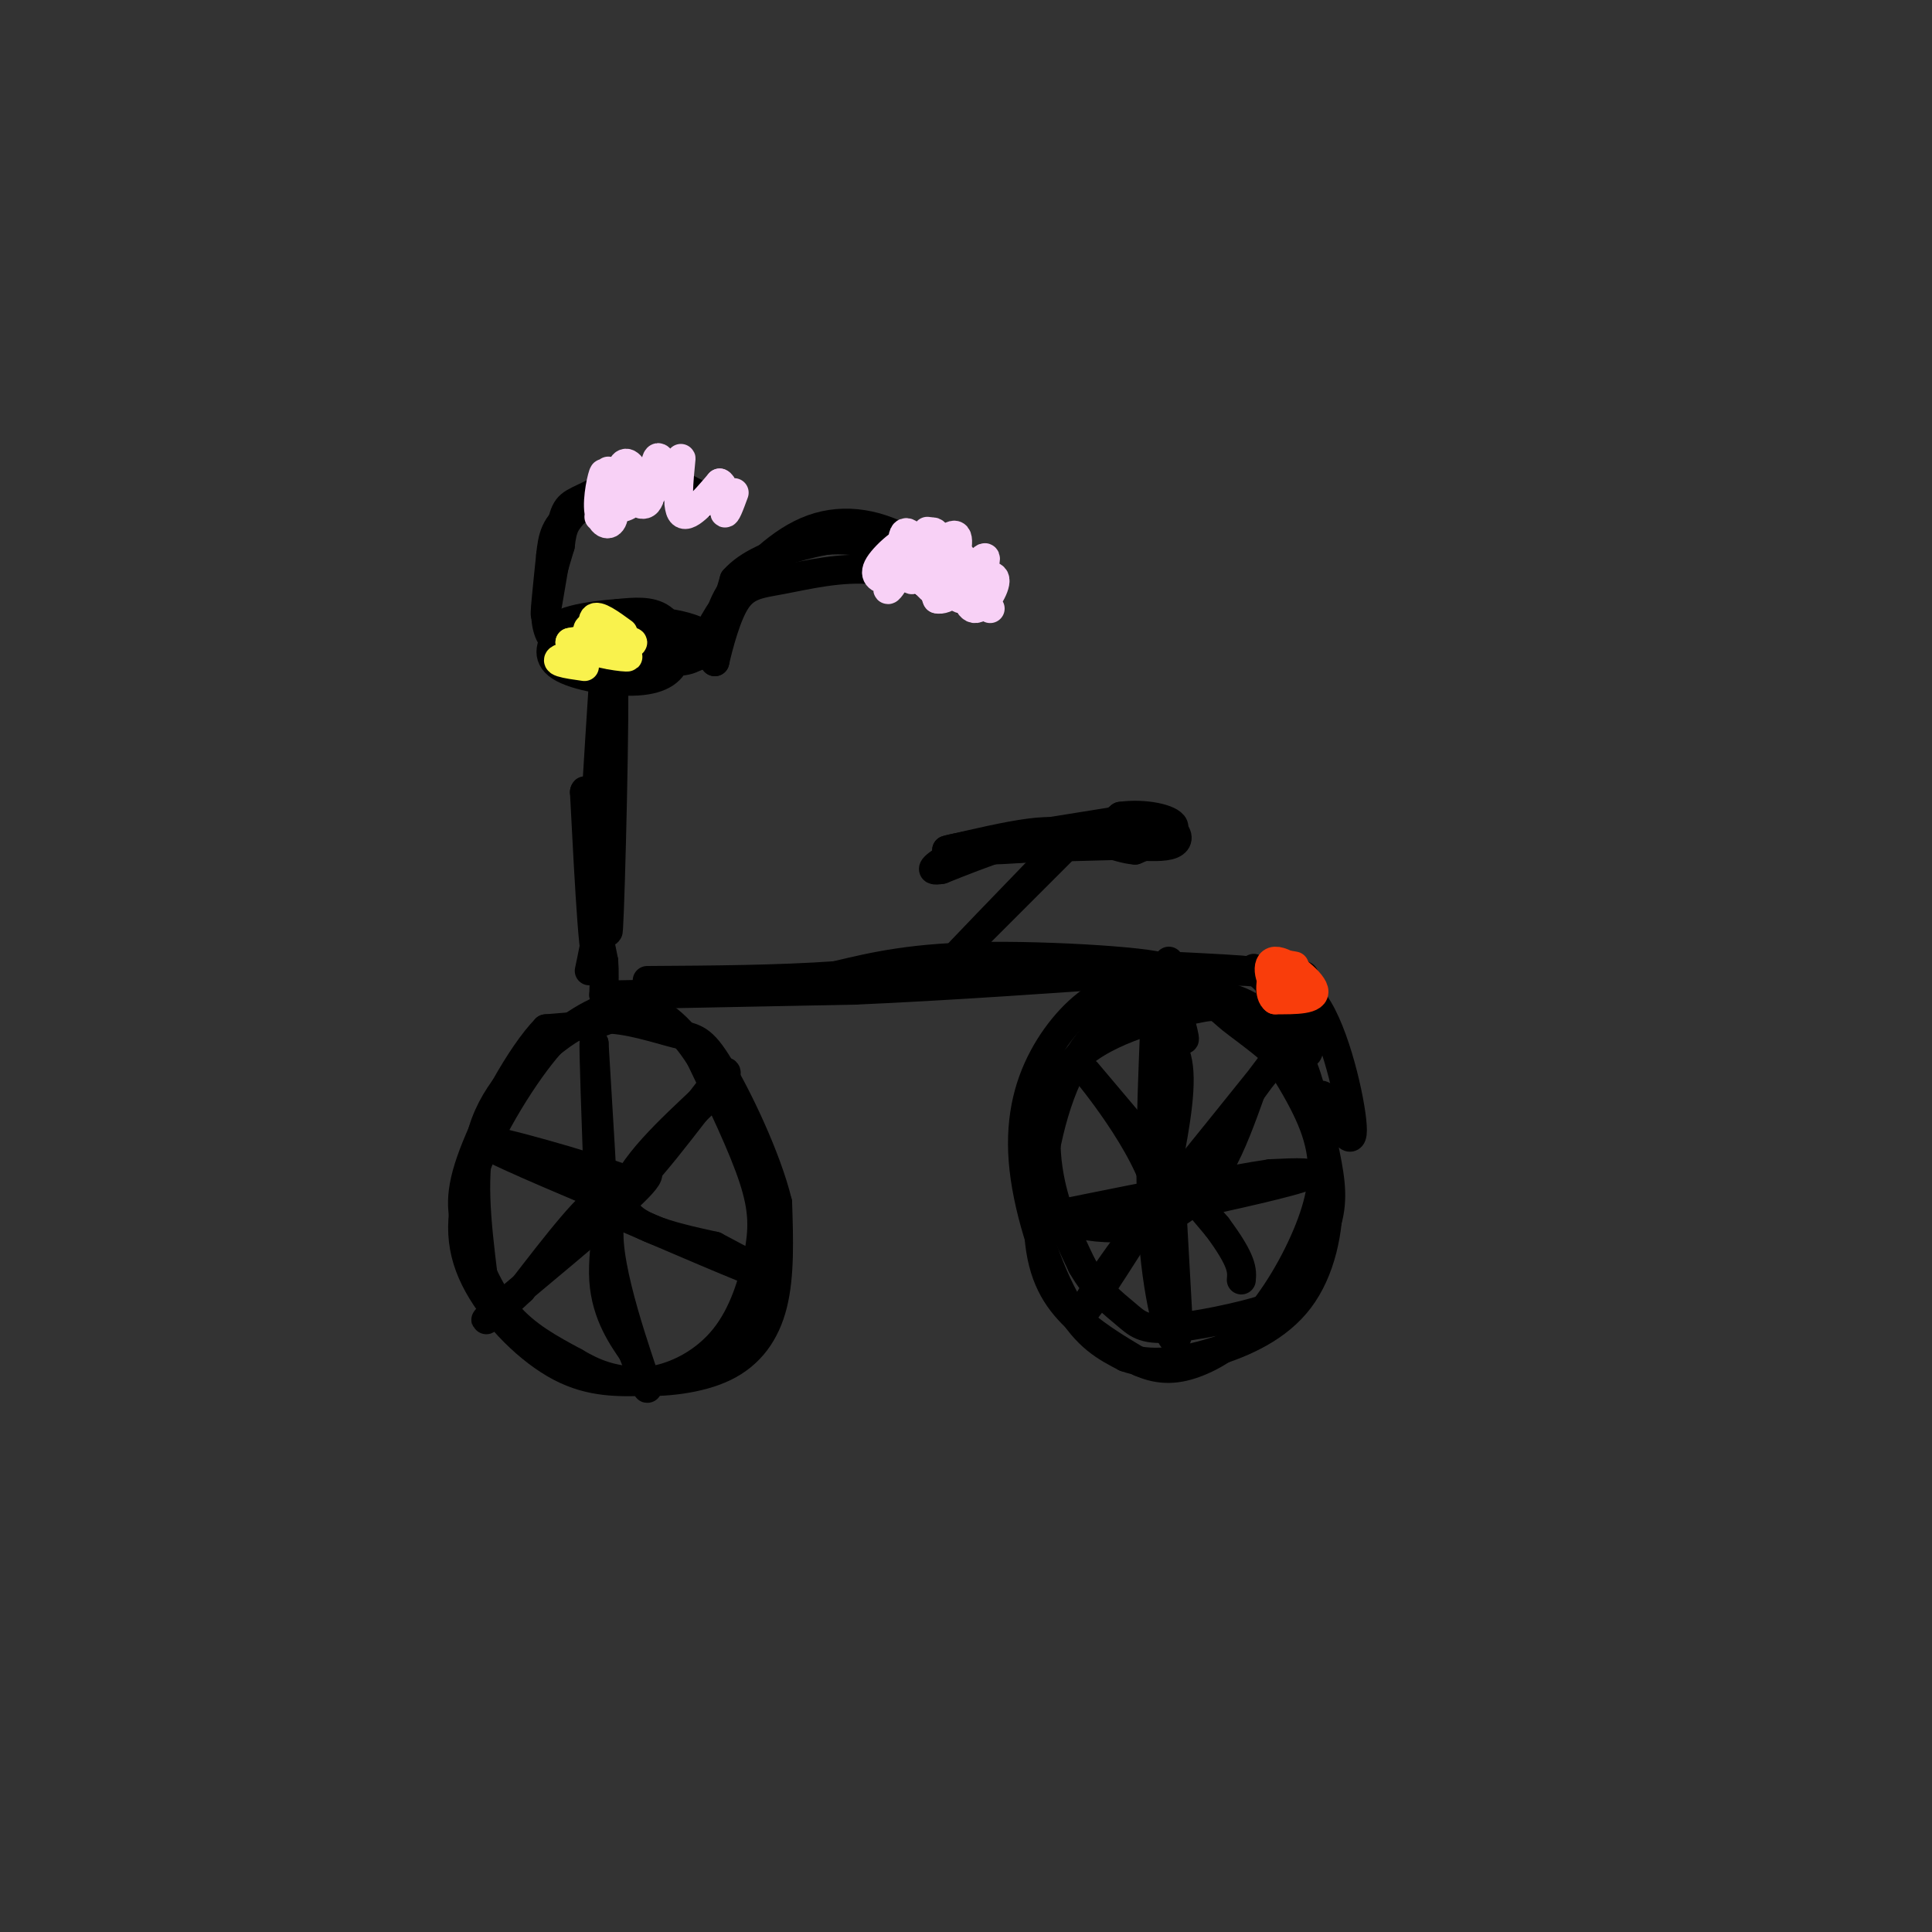 <svg viewBox='0 0 400 400' version='1.1' xmlns='http://www.w3.org/2000/svg' xmlns:xlink='http://www.w3.org/1999/xlink'><rect x="0" y="0" width="400" height="400" fill="#333333" stroke="none"/><g fill='none' stroke='rgb(0,0,0)' stroke-width='6' stroke-linecap='round' stroke-linejoin='round'><path d='M144,132c-7.123,-1.849 -14.246,-3.697 -19,-4c-4.754,-0.303 -7.138,0.941 -9,3c-1.862,2.059 -3.201,4.933 0,7c3.201,2.067 10.940,3.327 16,3c5.060,-0.327 7.439,-2.242 8,-5c0.561,-2.758 -0.697,-6.359 -3,-8c-2.303,-1.641 -5.652,-1.320 -9,-1'/><path d='M128,127c-5.697,0.397 -15.438,1.891 -11,4c4.438,2.109 23.056,4.833 29,4c5.944,-0.833 -0.784,-5.224 -8,-6c-7.216,-0.776 -14.919,2.064 -16,4c-1.081,1.936 4.459,2.968 10,4'/><path d='M132,137c2.715,0.625 4.501,0.188 7,-1c2.499,-1.188 5.711,-3.128 2,-5c-3.711,-1.872 -14.346,-3.678 -16,-3c-1.654,0.678 5.673,3.839 13,7'/><path d='M138,135c3.179,1.405 4.625,1.417 6,1c1.375,-0.417 2.679,-1.262 4,-4c1.321,-2.738 2.661,-7.369 4,-12'/><path d='M152,120c2.869,-3.262 8.042,-5.417 14,-7c5.958,-1.583 12.702,-2.595 19,-1c6.298,1.595 12.149,5.798 18,10'/><path d='M203,122c-0.006,-0.089 -9.022,-5.313 -17,-8c-7.978,-2.687 -14.917,-2.839 -21,-1c-6.083,1.839 -11.309,5.668 -14,10c-2.691,4.332 -2.845,9.166 -3,14'/><path d='M148,137c0.075,-0.303 1.762,-8.061 4,-12c2.238,-3.939 5.026,-4.061 10,-5c4.974,-0.939 12.136,-2.697 19,-2c6.864,0.697 13.432,3.848 20,7'/><path d='M201,125c1.187,-1.552 -5.847,-8.931 -13,-13c-7.153,-4.069 -14.426,-4.826 -21,-2c-6.574,2.826 -12.450,9.236 -16,14c-3.550,4.764 -4.775,7.882 -6,11'/><path d='M145,135c-1.988,2.155 -3.958,2.042 -10,2c-6.042,-0.042 -16.155,-0.012 -20,-4c-3.845,-3.988 -1.423,-11.994 1,-20'/><path d='M116,113c0.474,-4.233 1.158,-4.815 3,-7c1.842,-2.185 4.842,-5.973 11,-6c6.158,-0.027 15.474,3.707 17,4c1.526,0.293 -4.737,-2.853 -11,-6'/><path d='M136,98c-4.847,0.089 -11.464,3.313 -15,5c-3.536,1.687 -3.990,1.839 -5,7c-1.010,5.161 -2.574,15.332 -3,17c-0.426,1.668 0.287,-5.166 1,-12'/><path d='M114,115c0.378,-3.600 0.822,-6.600 5,-9c4.178,-2.400 12.089,-4.200 20,-6'/><path d='M125,140c-1.167,18.167 -2.333,36.333 -2,36c0.333,-0.333 2.167,-19.167 4,-38'/><path d='M127,138c0.400,8.222 -0.600,47.778 -1,54c-0.400,6.222 -0.200,-20.889 0,-48'/><path d='M126,144c0.083,-11.833 0.292,-17.417 0,-3c-0.292,14.417 -1.083,48.833 -2,56c-0.917,7.167 -1.958,-12.917 -3,-33'/><path d='M121,164c0.289,-2.244 2.511,8.644 3,17c0.489,8.356 -0.756,14.178 -2,20'/><path d='M124,194c0.000,0.000 1.000,5.000 1,5'/><path d='M125,199c0.167,2.000 0.083,4.500 0,7'/><path d='M125,206c0.800,2.111 2.800,3.889 1,5c-1.800,1.111 -7.400,1.556 -13,2'/><path d='M113,213c-5.265,5.391 -11.927,17.868 -15,26c-3.073,8.132 -2.558,11.920 -1,17c1.558,5.080 4.159,11.451 8,16c3.841,4.549 8.920,7.274 14,10'/><path d='M119,282c4.175,2.494 7.614,3.730 13,4c5.386,0.270 12.719,-0.427 18,-3c5.281,-2.573 8.509,-7.021 10,-13c1.491,-5.979 1.246,-13.490 1,-21'/><path d='M161,249c-2.222,-9.230 -8.276,-21.804 -12,-28c-3.724,-6.196 -5.118,-6.014 -9,-7c-3.882,-0.986 -10.252,-3.139 -15,-3c-4.748,0.139 -7.874,2.569 -11,5'/><path d='M114,216c-5.172,5.756 -12.603,17.646 -16,27c-3.397,9.354 -2.761,16.172 1,23c3.761,6.828 10.646,13.665 17,17c6.354,3.335 12.177,3.167 18,3'/><path d='M134,286c6.003,-0.719 12.011,-4.018 16,-9c3.989,-4.982 5.959,-11.649 7,-17c1.041,-5.351 1.155,-9.386 -1,-16c-2.155,-6.614 -6.577,-15.807 -11,-25'/><path d='M145,219c-4.142,-6.576 -8.997,-10.515 -14,-11c-5.003,-0.485 -10.155,2.485 -16,7c-5.845,4.515 -12.384,10.576 -15,19c-2.616,8.424 -1.308,19.212 0,30'/><path d='M100,264c0.000,5.000 0.000,2.500 0,0'/><path d='M124,243c1.173,3.488 2.345,6.976 3,7c0.655,0.024 0.792,-3.417 0,-5c-0.792,-1.583 -2.512,-1.310 -3,0c-0.488,1.310 0.256,3.655 1,6'/><path d='M125,251c-0.167,-4.833 -1.083,-19.917 -2,-35'/><path d='M123,216c-0.167,-0.333 0.417,16.333 1,33'/><path d='M124,249c3.500,2.333 11.750,-8.333 20,-19'/><path d='M144,230c4.167,-4.000 4.583,-4.500 5,-5'/><path d='M149,225c1.222,-1.711 1.778,-3.489 1,-3c-0.778,0.489 -2.889,3.244 -5,6'/><path d='M145,228c-5.178,4.933 -15.622,14.267 -16,20c-0.378,5.733 9.311,7.867 19,10'/><path d='M148,258c6.556,3.467 13.444,7.133 10,6c-3.444,-1.133 -17.222,-7.067 -31,-13'/><path d='M127,251c-3.400,5.489 3.600,25.711 6,33c2.400,7.289 0.200,1.644 -2,-4'/><path d='M131,280c-1.869,-2.774 -5.542,-7.708 -6,-15c-0.458,-7.292 2.298,-16.940 0,-17c-2.298,-0.060 -9.649,9.470 -17,19'/><path d='M108,267c-5.452,5.238 -10.583,8.833 -5,4c5.583,-4.833 21.881,-18.095 28,-24c6.119,-5.905 2.060,-4.452 -2,-3'/><path d='M129,244c-7.778,-2.733 -26.222,-8.067 -29,-8c-2.778,0.067 10.111,5.533 23,11'/><path d='M126,206c0.000,0.000 51.000,-1.000 51,-1'/><path d='M177,205c19.167,-0.833 41.583,-2.417 64,-4'/><path d='M241,201c3.378,-1.467 -20.178,-3.133 -36,-3c-15.822,0.133 -23.911,2.067 -32,4'/><path d='M173,202c-11.833,0.833 -25.417,0.917 -39,1'/><path d='M197,199c11.500,-11.500 23.000,-23.000 23,-23c0.000,0.000 -11.500,11.500 -23,23'/><path d='M197,199c0.167,-0.333 12.083,-12.667 24,-25'/><path d='M221,174c-0.167,-3.833 -12.583,-0.917 -25,2'/><path d='M196,176c1.667,-0.667 18.333,-3.333 35,-6'/><path d='M231,170c8.083,-0.655 10.792,0.708 12,2c1.208,1.292 0.917,2.512 -1,3c-1.917,0.488 -5.458,0.244 -9,0'/><path d='M233,175c-7.333,0.167 -21.167,0.583 -35,1'/><path d='M198,176c-1.622,0.200 11.822,0.200 20,-1c8.178,-1.200 11.089,-3.600 14,-6'/><path d='M232,169c4.978,-0.711 10.422,0.511 11,2c0.578,1.489 -3.711,3.244 -8,5'/><path d='M235,176c-3.733,-0.200 -9.067,-3.200 -16,-3c-6.933,0.200 -15.467,3.600 -24,7'/><path d='M195,180c-3.667,0.667 -0.833,-1.167 2,-3'/><path d='M242,199c0.000,0.000 -1.000,5.000 -1,5'/><path d='M241,204c-0.500,0.667 -1.250,-0.167 -2,-1'/><path d='M238,201c9.667,0.083 19.333,0.167 20,0c0.667,-0.167 -7.667,-0.583 -16,-1'/><path d='M242,200c-1.689,3.711 2.089,13.489 3,15c0.911,1.511 -1.044,-5.244 -3,-12'/><path d='M242,203c-0.131,-0.250 1.042,5.125 1,6c-0.042,0.875 -1.298,-2.750 -4,-4c-2.702,-1.250 -6.851,-0.125 -11,1'/><path d='M228,206c-4.072,2.116 -8.751,6.907 -12,13c-3.249,6.093 -5.067,13.486 -4,23c1.067,9.514 5.019,21.147 9,28c3.981,6.853 7.990,8.927 12,11'/><path d='M233,281c4.954,1.861 11.338,1.014 18,-1c6.662,-2.014 13.601,-5.196 18,-11c4.399,-5.804 6.257,-14.230 6,-22c-0.257,-7.770 -2.628,-14.885 -5,-22'/><path d='M270,225c-4.044,-6.372 -11.653,-11.301 -15,-14c-3.347,-2.699 -2.433,-3.167 -8,-2c-5.567,1.167 -17.614,3.968 -24,10c-6.386,6.032 -7.110,15.295 -6,23c1.110,7.705 4.055,13.853 7,20'/><path d='M224,262c2.877,5.126 6.569,7.942 9,10c2.431,2.058 3.600,3.360 9,3c5.400,-0.360 15.032,-2.380 20,-4c4.968,-1.620 5.273,-2.840 7,-6c1.727,-3.160 4.875,-8.259 6,-13c1.125,-4.741 0.226,-9.122 -1,-15c-1.226,-5.878 -2.779,-13.251 -5,-18c-2.221,-4.749 -5.111,-6.875 -8,-9'/><path d='M261,210c-2.595,-2.215 -5.082,-3.254 -9,-4c-3.918,-0.746 -9.265,-1.200 -15,1c-5.735,2.200 -11.857,7.054 -16,16c-4.143,8.946 -6.308,21.986 -6,31c0.308,9.014 3.088,14.004 7,18c3.912,3.996 8.956,6.998 14,10'/><path d='M236,282c4.262,1.891 7.918,1.620 12,0c4.082,-1.620 8.589,-4.589 13,-10c4.411,-5.411 8.726,-13.265 11,-20c2.274,-6.735 2.507,-12.353 0,-19c-2.507,-6.647 -7.753,-14.324 -13,-22'/><path d='M259,211c-2.369,-4.167 -1.792,-3.583 -5,-4c-3.208,-0.417 -10.202,-1.833 -13,0c-2.798,1.833 -1.399,6.917 0,12'/><path d='M241,219c0.500,11.333 1.750,33.667 3,56'/><path d='M244,275c-0.644,7.156 -3.756,-2.956 -5,-16c-1.244,-13.044 -0.622,-29.022 0,-45'/><path d='M239,214c-0.333,-7.952 -1.167,-5.333 0,-3c1.167,2.333 4.333,4.381 5,10c0.667,5.619 -1.167,14.810 -3,24'/><path d='M241,245c-1.631,5.190 -4.208,6.167 2,5c6.208,-1.167 21.202,-4.476 26,-6c4.798,-1.524 -0.601,-1.262 -6,-1'/><path d='M263,243c-8.000,1.167 -25.000,4.583 -42,8'/><path d='M221,251c-2.622,2.622 11.822,5.178 21,1c9.178,-4.178 13.089,-15.089 17,-26'/><path d='M259,226c5.667,-7.867 11.333,-14.533 7,-9c-4.333,5.533 -18.667,23.267 -33,41'/><path d='M233,258c-7.578,10.289 -10.022,15.511 -8,13c2.022,-2.511 8.511,-12.756 15,-23'/><path d='M240,248c-2.200,-10.778 -15.200,-26.222 -15,-26c0.200,0.222 13.600,16.111 27,32'/><path d='M252,254c5.333,7.167 5.167,9.083 5,11'/><path d='M256,201c6.417,0.417 12.833,0.833 14,1c1.167,0.167 -2.917,0.083 -7,0'/><path d='M263,202c-2.270,-0.679 -4.443,-2.378 -3,-1c1.443,1.378 6.504,5.833 9,10c2.496,4.167 2.427,8.048 1,7c-1.427,-1.048 -4.214,-7.024 -7,-13'/><path d='M263,205c0.690,-2.679 5.917,-2.875 10,4c4.083,6.875 7.024,20.821 7,25c-0.024,4.179 -3.012,-1.411 -6,-7'/><path d='M274,227c-0.833,-0.833 0.083,0.583 1,2'/></g>
<g fill='none' stroke='rgb(249,242,77)' stroke-width='6' stroke-linecap='round' stroke-linejoin='round'><path d='M129,131c-2.637,-1.923 -5.274,-3.845 -6,-3c-0.726,0.845 0.458,4.458 2,6c1.542,1.542 3.440,1.012 3,0c-0.440,-1.012 -3.220,-2.506 -6,-4'/><path d='M122,130c0.829,0.325 5.903,3.139 6,3c0.097,-0.139 -4.781,-3.230 -6,-3c-1.219,0.230 1.223,3.780 3,5c1.777,1.220 2.888,0.110 4,-1'/><path d='M129,134c-0.150,-0.974 -2.525,-2.911 -5,-3c-2.475,-0.089 -5.051,1.668 -3,3c2.051,1.332 8.729,2.238 9,2c0.271,-0.238 -5.864,-1.619 -12,-3'/><path d='M118,133c1.964,-0.619 12.875,-0.667 13,0c0.125,0.667 -10.536,2.048 -14,3c-3.464,0.952 0.268,1.476 4,2'/></g>
<g fill='none' stroke='rgb(249,61,11)' stroke-width='6' stroke-linecap='round' stroke-linejoin='round'><path d='M265,200c3.108,1.351 6.217,2.702 6,4c-0.217,1.298 -3.759,2.544 -6,1c-2.241,-1.544 -3.180,-5.877 -1,-6c2.180,-0.123 7.480,3.965 8,6c0.520,2.035 -3.740,2.018 -8,2'/><path d='M264,207c-1.422,-0.978 -0.978,-4.422 0,-6c0.978,-1.578 2.489,-1.289 4,-1'/></g>
<g fill='none' stroke='rgb(248,209,246)' stroke-width='6' stroke-linecap='round' stroke-linejoin='round'><path d='M188,111c-2.480,5.906 -4.960,11.812 -4,11c0.960,-0.812 5.360,-8.341 5,-10c-0.360,-1.659 -5.482,2.553 -7,5c-1.518,2.447 0.566,3.128 2,3c1.434,-0.128 2.217,-1.064 3,-2'/><path d='M187,118c1.343,-0.833 3.202,-1.917 3,-4c-0.202,-2.083 -2.463,-5.166 -3,-3c-0.537,2.166 0.650,9.581 2,9c1.350,-0.581 2.864,-9.156 3,-10c0.136,-0.844 -1.104,6.045 -1,9c0.104,2.955 1.552,1.978 3,1'/><path d='M194,120c0.649,-1.882 0.771,-7.088 0,-9c-0.771,-1.912 -2.436,-0.531 -3,2c-0.564,2.531 -0.027,6.211 1,8c1.027,1.789 2.543,1.686 4,-1c1.457,-2.686 2.854,-7.954 2,-9c-0.854,-1.046 -3.958,2.130 -5,5c-1.042,2.870 -0.021,5.435 1,8'/><path d='M194,124c1.703,0.532 5.462,-2.139 6,-5c0.538,-2.861 -2.144,-5.911 -3,-4c-0.856,1.911 0.116,8.784 2,9c1.884,0.216 4.681,-6.224 5,-8c0.319,-1.776 -1.841,1.112 -4,4'/><path d='M200,120c-0.482,2.341 0.314,6.195 2,6c1.686,-0.195 4.262,-4.437 4,-6c-0.262,-1.563 -3.360,-0.447 -4,1c-0.640,1.447 1.180,3.223 3,5'/><path d='M124,107c0.636,-4.603 1.273,-9.206 1,-9c-0.273,0.206 -1.455,5.220 -1,8c0.455,2.780 2.545,3.325 3,1c0.455,-2.325 -0.727,-7.522 -1,-9c-0.273,-1.478 0.364,0.761 1,3'/><path d='M127,101c0.116,1.445 -0.095,3.557 1,4c1.095,0.443 3.496,-0.784 4,-3c0.504,-2.216 -0.890,-5.420 -2,-6c-1.110,-0.580 -1.937,1.463 -1,4c0.937,2.537 3.637,5.568 5,4c1.363,-1.568 1.389,-7.734 2,-9c0.611,-1.266 1.805,2.367 3,6'/><path d='M139,101c1.012,-1.155 2.042,-7.042 2,-6c-0.042,1.042 -1.155,9.012 0,11c1.155,1.988 4.577,-2.006 8,-6'/><path d='M149,100c1.378,0.578 0.822,5.022 1,6c0.178,0.978 1.089,-1.511 2,-4'/></g>
</svg>